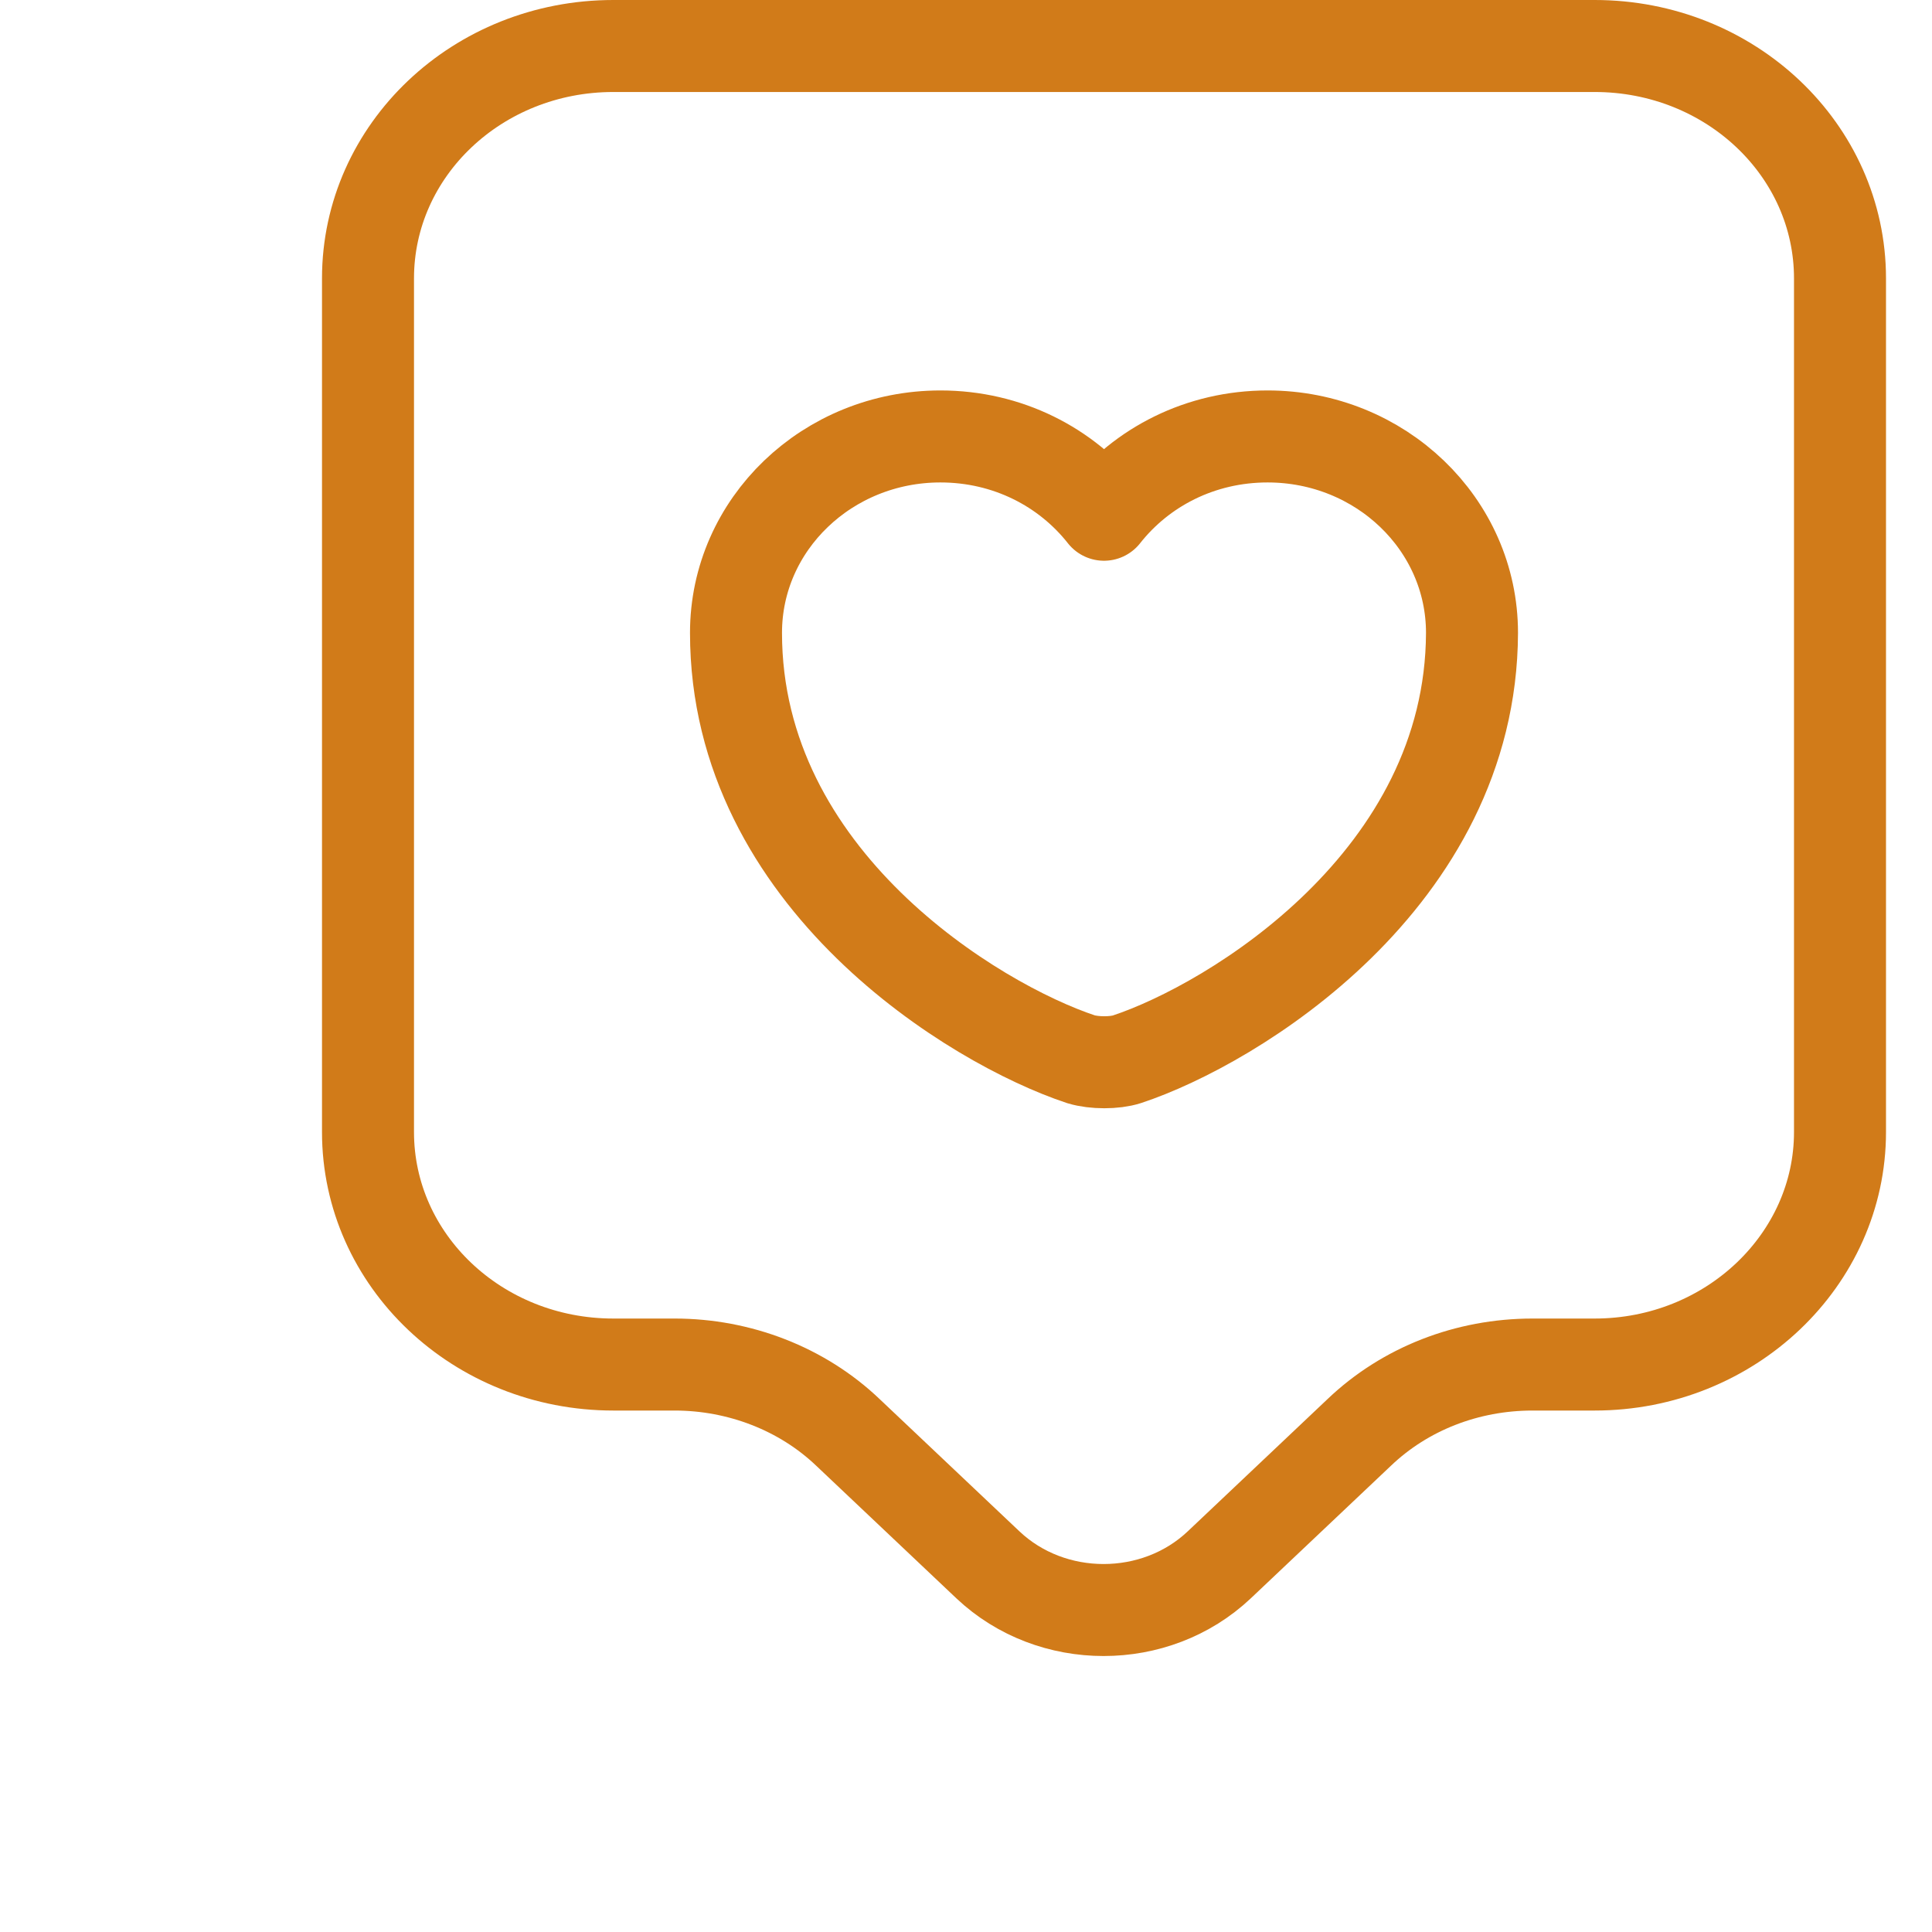 <svg width="21" height="21" viewBox="0 0 21 21" fill="none" xmlns="http://www.w3.org/2000/svg">
<path d="M17.333 14.832H16.658C15.947 14.832 15.271 15.095 14.773 15.571L13.253 17.009C12.56 17.664 11.431 17.664 10.738 17.009L9.218 15.571C8.72 15.095 8.036 14.832 7.333 14.832H6.667C5.191 14.832 4 13.7 4 12.305V3.026C4 1.631 5.191 0.5 6.667 0.5H17.333C18.809 0.5 20 1.631 20 3.026V12.305C20 13.692 18.809 14.832 17.333 14.832Z" stroke="#D17B19" stroke-linecap="round" stroke-linejoin="round"/>
<path d="M12.249 11.514C12.116 11.557 11.893 11.557 11.751 11.514C10.596 11.132 8 9.558 8 6.879C8 5.697 8.996 4.744 10.222 4.744C10.951 4.744 11.591 5.076 12 5.595C12.409 5.076 13.049 4.744 13.778 4.744C15.004 4.744 16 5.697 16 6.879C15.991 9.558 13.404 11.132 12.249 11.514Z" stroke="#D17B19" stroke-linecap="round" stroke-linejoin="round"/>
</svg>
